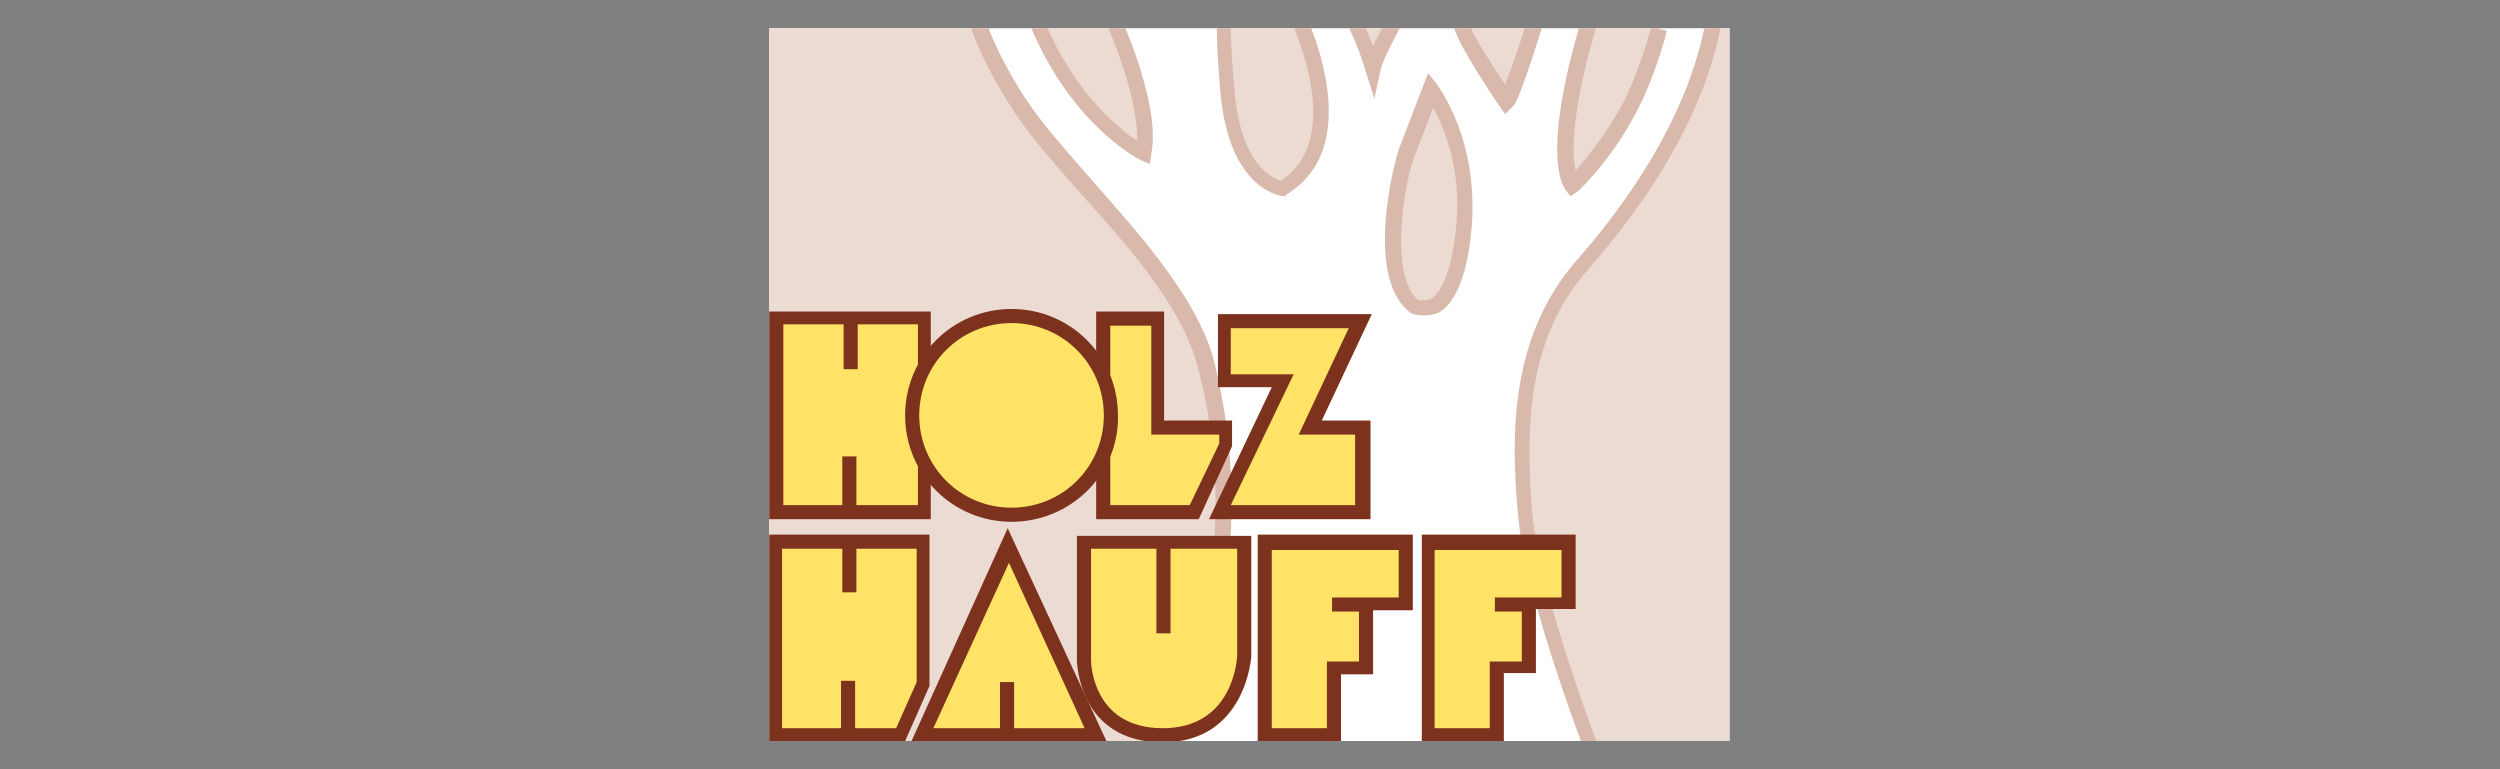<?xml version="1.0" encoding="utf-8"?>
<!-- Generator: Adobe Illustrator 23.0.2, SVG Export Plug-In . SVG Version: 6.00 Build 0)  -->
<svg version="1.1" id="Ebene_1" xmlns="http://www.w3.org/2000/svg" xmlns:xlink="http://www.w3.org/1999/xlink" x="0px" y="0px"
	 width="195px" height="60px" viewBox="0 0 195 60" style="enable-background:new 0 0 195 60;" xml:space="preserve">
<rect x="0" y="0" width="195" height="60" fill="#808080" stroke="none"/>
<style type="text/css">
	.st0{clip-path:url(#SVGID_2_);}
	.st1{fill:#FFFFFF;}
	.st2{fill-rule:evenodd;clip-rule:evenodd;fill:#ECDBD3;}
	.st3{fill-rule:evenodd;clip-rule:evenodd;fill:#FFFFFF;}
	.st4{fill:#ECDBD3;}
	.st5{fill:#D9B9AB;}
	.st6{fill:#FFE366;}
	.st7{fill:#7C321C;}
</style>
<g>
	<g>
		<defs>
			<rect id="SVGID_1_" x="60" y="2.2" width="74.9" height="55.6"/>
		</defs>
		<clipPath id="SVGID_2_">
			<use xlink:href="#SVGID_1_"  style="overflow:visible;"/>
		</clipPath>
		<g class="st0">
			<g>
				<rect x="60" y="2.2" class="st1" width="74.9" height="55.6"/>
			</g>
			<g>
				<path class="st2" d="M94,28c-2-7.2-11.4-15.9-14.5-20c-1.9-2.4-2.7-4.5-3.1-5.8H60v55.6h29.8C97.4,47.2,95.9,34.8,94,28z"/>
			</g>
			<g>
				<path class="st2" d="M135,2.2h-1.4c-0.3,3.9-4.2,12.4-8.5,16.7c-6.7,6.7-6.6,14.3-6,21.2c0.5,5.1,3.4,13.7,4.9,17.7h11V2.2z"/>
			</g>
			<g>
				<path class="st2" d="M89.2,11.9c0.5-2.8-1.2-7.4-2.1-9.7h-6C84.3,9.5,89.2,11.9,89.2,11.9z"/>
			</g>
			<g>
				<path class="st2" d="M100.2,14.6c4.8-2.9,2.8-9.6,1.7-12.4h-6.4c0,0.9,0.2,2.5,0.5,5C96.7,14.3,100.2,14.6,100.2,14.6z"/>
			</g>
			<g>
				<path class="st2" d="M122.6,14.4c0,0,2.7-3.1,4.1-5.6c1.3-2.4,2.3-4.8,2.7-6.6h-5.5C120.9,12.4,122.6,14.4,122.6,14.4z"/>
			</g>
			<g>
				<path class="st2" d="M119.5,2.2h-5.4c0.5,1.5,3.4,5.6,3.4,5.6C117.9,7.1,118.9,4,119.5,2.2z"/>
			</g>
			<g>
				<path class="st2" d="M108.5,2.2h-2.6c0.7,1.4,1.2,3.1,1.2,3.1C107.3,4.5,108.1,3,108.5,2.2z"/>
			</g>
			<g>
				<path class="st3" d="M95.5,0.8L95.5,0.8C95.6,0.8,95.5,0.8,95.5,0.8z"/>
			</g>
			<g>
				<path class="st4" d="M111.6,6.9c0,0-1.3,3.4-1.8,4.7c-0.5,1.3-2.5,9.9,0.5,12.2c0,0,3.2,1.7,3.9-6.4
					C114.7,10.9,111.6,6.9,111.6,6.9z"/>
				<path class="st5" d="M111,24.6c-0.4,0-0.8-0.1-1-0.2l-0.1-0.1c-3.5-2.8-1.1-12-0.7-12.9c0.5-1.3,1.8-4.7,1.8-4.7l0.4-1l0.7,0.9
					c0.1,0.2,3.2,4.2,2.7,11c-0.3,3.7-1.2,6-2.6,6.8C111.7,24.6,111.3,24.6,111,24.6z M110.6,23.4c0.1,0,0.5,0.1,1-0.1
					c0.6-0.3,1.6-1.6,2-5.8c0.4-4.4-1-7.6-1.8-9.1c-0.4,1.1-1.1,2.8-1.4,3.6C109.7,13.5,108.2,21.3,110.6,23.4z"/>
			</g>
			<g>
				<path class="st5" d="M88,61l-0.9-0.8c11.2-11.7,7.2-28.7,6.2-32c-1.3-4.5-5.4-9.1-9-13.1c-2.1-2.4-4.1-4.6-5.4-6.7
					c-2.8-4.3-3.5-7.3-3.5-7.4l1.2-0.3c0,0,0.7,2.9,3.4,7c1.3,2,3.3,4.2,5.3,6.5c3.7,4.2,7.9,8.9,9.3,13.6
					C95.5,31.3,99.7,48.8,88,61z"/>
			</g>
			<g>
				<path class="st5" d="M89.7,12.8L89,12.5c-0.2-0.1-5.8-2.9-9-11.4l1.1-0.4c2.3,6.2,6,9.2,7.6,10.3C88.8,7.1,86,1.2,86,1.1
					l1.1-0.5C87.2,0.9,90.6,8,89.8,12L89.7,12.8z"/>
			</g>
			<g>
				<path class="st5" d="M100.3,15.3l-0.2,0c-0.2,0-4.2-0.5-4.9-8c-0.4-4.5-0.3-6.1-0.2-6.8l0,0l0,0c0.1-0.3,0.2-0.4,0.3-0.5
					l0.2,0.4l0.7-0.1l0.1,0.6l-0.2,0.1c-0.1,0.4-0.2,1.7,0.2,6.2c0.5,5.6,2.9,6.7,3.6,6.9c5.4-3.5,0.5-13.2,0.4-13.3l1.1-0.6
					c0.2,0.4,5.6,11-1.1,15L100.3,15.3z"/>
			</g>
			<g>
				<path class="st5" d="M107.2,7.7l-0.7-2.2c-0.4-1.4-1.4-4-2.1-4.5l0.8-0.9c0.7,0.6,1.4,2.2,1.9,3.5c0.3-0.6,0.6-1.3,0.9-1.7
					L107,1l0.8-0.9l1.8,1.5L109.3,2c-0.4,0.7-1.4,2.6-1.6,3.4L107.2,7.7z"/>
			</g>
			<g>
				<path class="st5" d="M117.4,8.9l-0.5-0.7c-0.8-1.2-3.4-5.1-3.5-6.2l0-0.3l1.5-1.6l0.9,0.8l-1.1,1.2c0.3,0.8,1.5,2.7,2.7,4.5
					c0.6-1.5,1.5-4.2,2-5.9l1.2,0.4c-0.2,0.6-1.8,6-2.5,7.1L117.4,8.9z"/>
			</g>
			<g>
				<path class="st5" d="M122.5,15.3l-0.4-0.5c-0.2-0.3-2-2.8,1.5-14.1l1.2,0.4c-2.3,7.5-2.2,10.9-1.9,12.2c0.8-0.9,2.2-2.6,3.5-4.9
					c1.4-2.5,2.4-6.3,2.4-6.3l1.2,0.3c0,0.2-1,3.9-2.5,6.6c-2,3.7-4.3,5.8-4.4,5.9L122.5,15.3z"/>
			</g>
			<g>
				<path class="st5" d="M124.3,60.4c-0.2-0.5-5.3-13.4-5.9-20.3c-0.6-6.5-0.5-13.9,4.5-19.7c8-9.1,9.8-16.2,10.3-19.7l1.2,0.1
					c-0.4,3.6-2.4,11-10.6,20.3c-4.7,5.4-4.8,12.2-4.3,18.8c0.6,6.7,5.7,19.8,5.8,19.9L124.3,60.4z"/>
			</g>
			<g>
				<g>
					<polygon class="st6" points="60.5,24.8 66.3,24.8 66.3,28.8 66.3,24.8 72.1,24.8 72.1,40 66.2,40 66.2,35.7 66.2,40 60.5,40 
											"/>
					<path class="st7" d="M72.6,40.5H60V24.3h12.6V40.5z M66.8,39.4h4.8V25.3h-4.7v3.5h-1.1v-3.5h-4.7v14.1h4.6v-3.8h1.1V39.4z"/>
				</g>
				<g>
					<polygon class="st6" points="70.2,57.3 66.2,57.3 66.2,53.1 66.2,57.3 60.5,57.3 60.5,42.3 66.2,42.3 66.2,46.2 66.2,42.3 
						72,42.3 72,53.3 					"/>
					<path class="st7" d="M70.6,57.8H59.9V41.7h12.6l0,11.8L70.6,57.8z M66.7,56.8h3.2l1.6-3.6V42.8h-4.7v3.4h-1.1v-3.4H61v14h4.6
						l0-3.7l1.1,0L66.7,56.8z"/>
				</g>
				<g>
					<polygon class="st6" points="86,24.9 90.3,24.9 90.3,33.3 95.6,33.3 95.6,34.7 93.1,40 86,40 					"/>
					<path class="st7" d="M93.5,40.5h-8l0-16.2h5.3v8.5h5.3v2L93.5,40.5z M86.6,39.4h6.2l2.3-4.8v-0.7h-5.3v-8.5h-3.2L86.6,39.4z"/>
				</g>
				<g>
					<polygon class="st6" points="95.2,39.9 100.1,29.6 95.5,29.6 95.5,25 106.2,25 102.2,33.3 106.3,33.3 106.3,39.9 					"/>
					<path class="st7" d="M106.8,40.5l-12.5,0l4.9-10.3H95v-5.7h12l-3.9,8.3h3.8V40.5z M96,39.4l9.7,0v-5.5h-4.4l3.9-8.3H96v3.6h4.9
						L96,39.4z"/>
				</g>
				<g>
					<polygon class="st6" points="72,57.3 78.7,42.5 85.4,57.3 78.5,57.3 78.5,53.2 78.5,57.3 					"/>
					<path class="st7" d="M86.3,57.8H71.1l7.5-16.6L86.3,57.8z M79.1,56.8h5.5l-5.9-12.9l-5.9,12.9H78l0-3.6l1.1,0L79.1,56.8z"/>
				</g>
				<g>
					<path class="st6" d="M84.5,42.3h6.3v7.1v-7.1H97v8.9c0,0-0.2,6.2-6.3,6.2c-6.1,0-6.2-5.9-6.2-5.9V42.3z"/>
					<path class="st7" d="M90.7,57.9c-6.6,0-6.7-6.3-6.7-6.4l0-9.7l13.6,0v9.4C97.6,51.2,97.2,57.9,90.7,57.9z M85.1,42.8v8.7
						c0,0.2,0.1,5.3,5.6,5.3c5.5,0,5.8-5.4,5.8-5.7v-8.3h-5.2v6.6h-1.1v-6.6H85.1z"/>
				</g>
				<g>
					<polygon class="st6" points="98.7,42.3 109.6,42.3 109.6,47 103.9,47 106.6,47 106.6,52.1 104,52.1 104,57.3 98.7,57.3 					
						"/>
					<path class="st7" d="M104.5,57.8h-6.4l0-16.1h12.1v5.9h-3.1v5h-2.5V57.8z M99.2,56.8h4.3v-5.2h2.5v-3.9h-2.1v-1.1h5.2v-3.7
						h-9.9L99.2,56.8z"/>
				</g>
				<g>
					<polygon class="st6" points="111.4,42.3 122.4,42.3 122.4,47 116.7,47 119.3,47 119.3,52.1 116.7,52.1 116.7,57.3 111.4,57.3 
											"/>
					<path class="st7" d="M117.3,57.8h-6.4l0-16.1h12v5.8h-3.1v5h-2.5V57.8z M111.9,56.8h4.3v-5.2h2.5v-3.9h-2.1v-1.1h5.2v-3.7h-9.9
						L111.9,56.8z"/>
				</g>
				<g>
					
						<ellipse transform="matrix(0.995 -0.102 0.102 0.995 -2.907 8.264)" class="st6" cx="78.9" cy="32.4" rx="7.8" ry="7.8"/>
					<path class="st7" d="M78.9,40.7c-4.6,0-8.3-3.7-8.3-8.3c0-4.6,3.7-8.3,8.3-8.3s8.3,3.7,8.3,8.3C87.3,37,83.5,40.7,78.9,40.7z
						 M78.9,25.2c-4,0-7.2,3.2-7.2,7.2s3.2,7.2,7.2,7.2s7.2-3.2,7.2-7.2S82.9,25.2,78.9,25.2z"/>
				</g>
			</g>
		</g>
	</g>
</g>
</svg>
